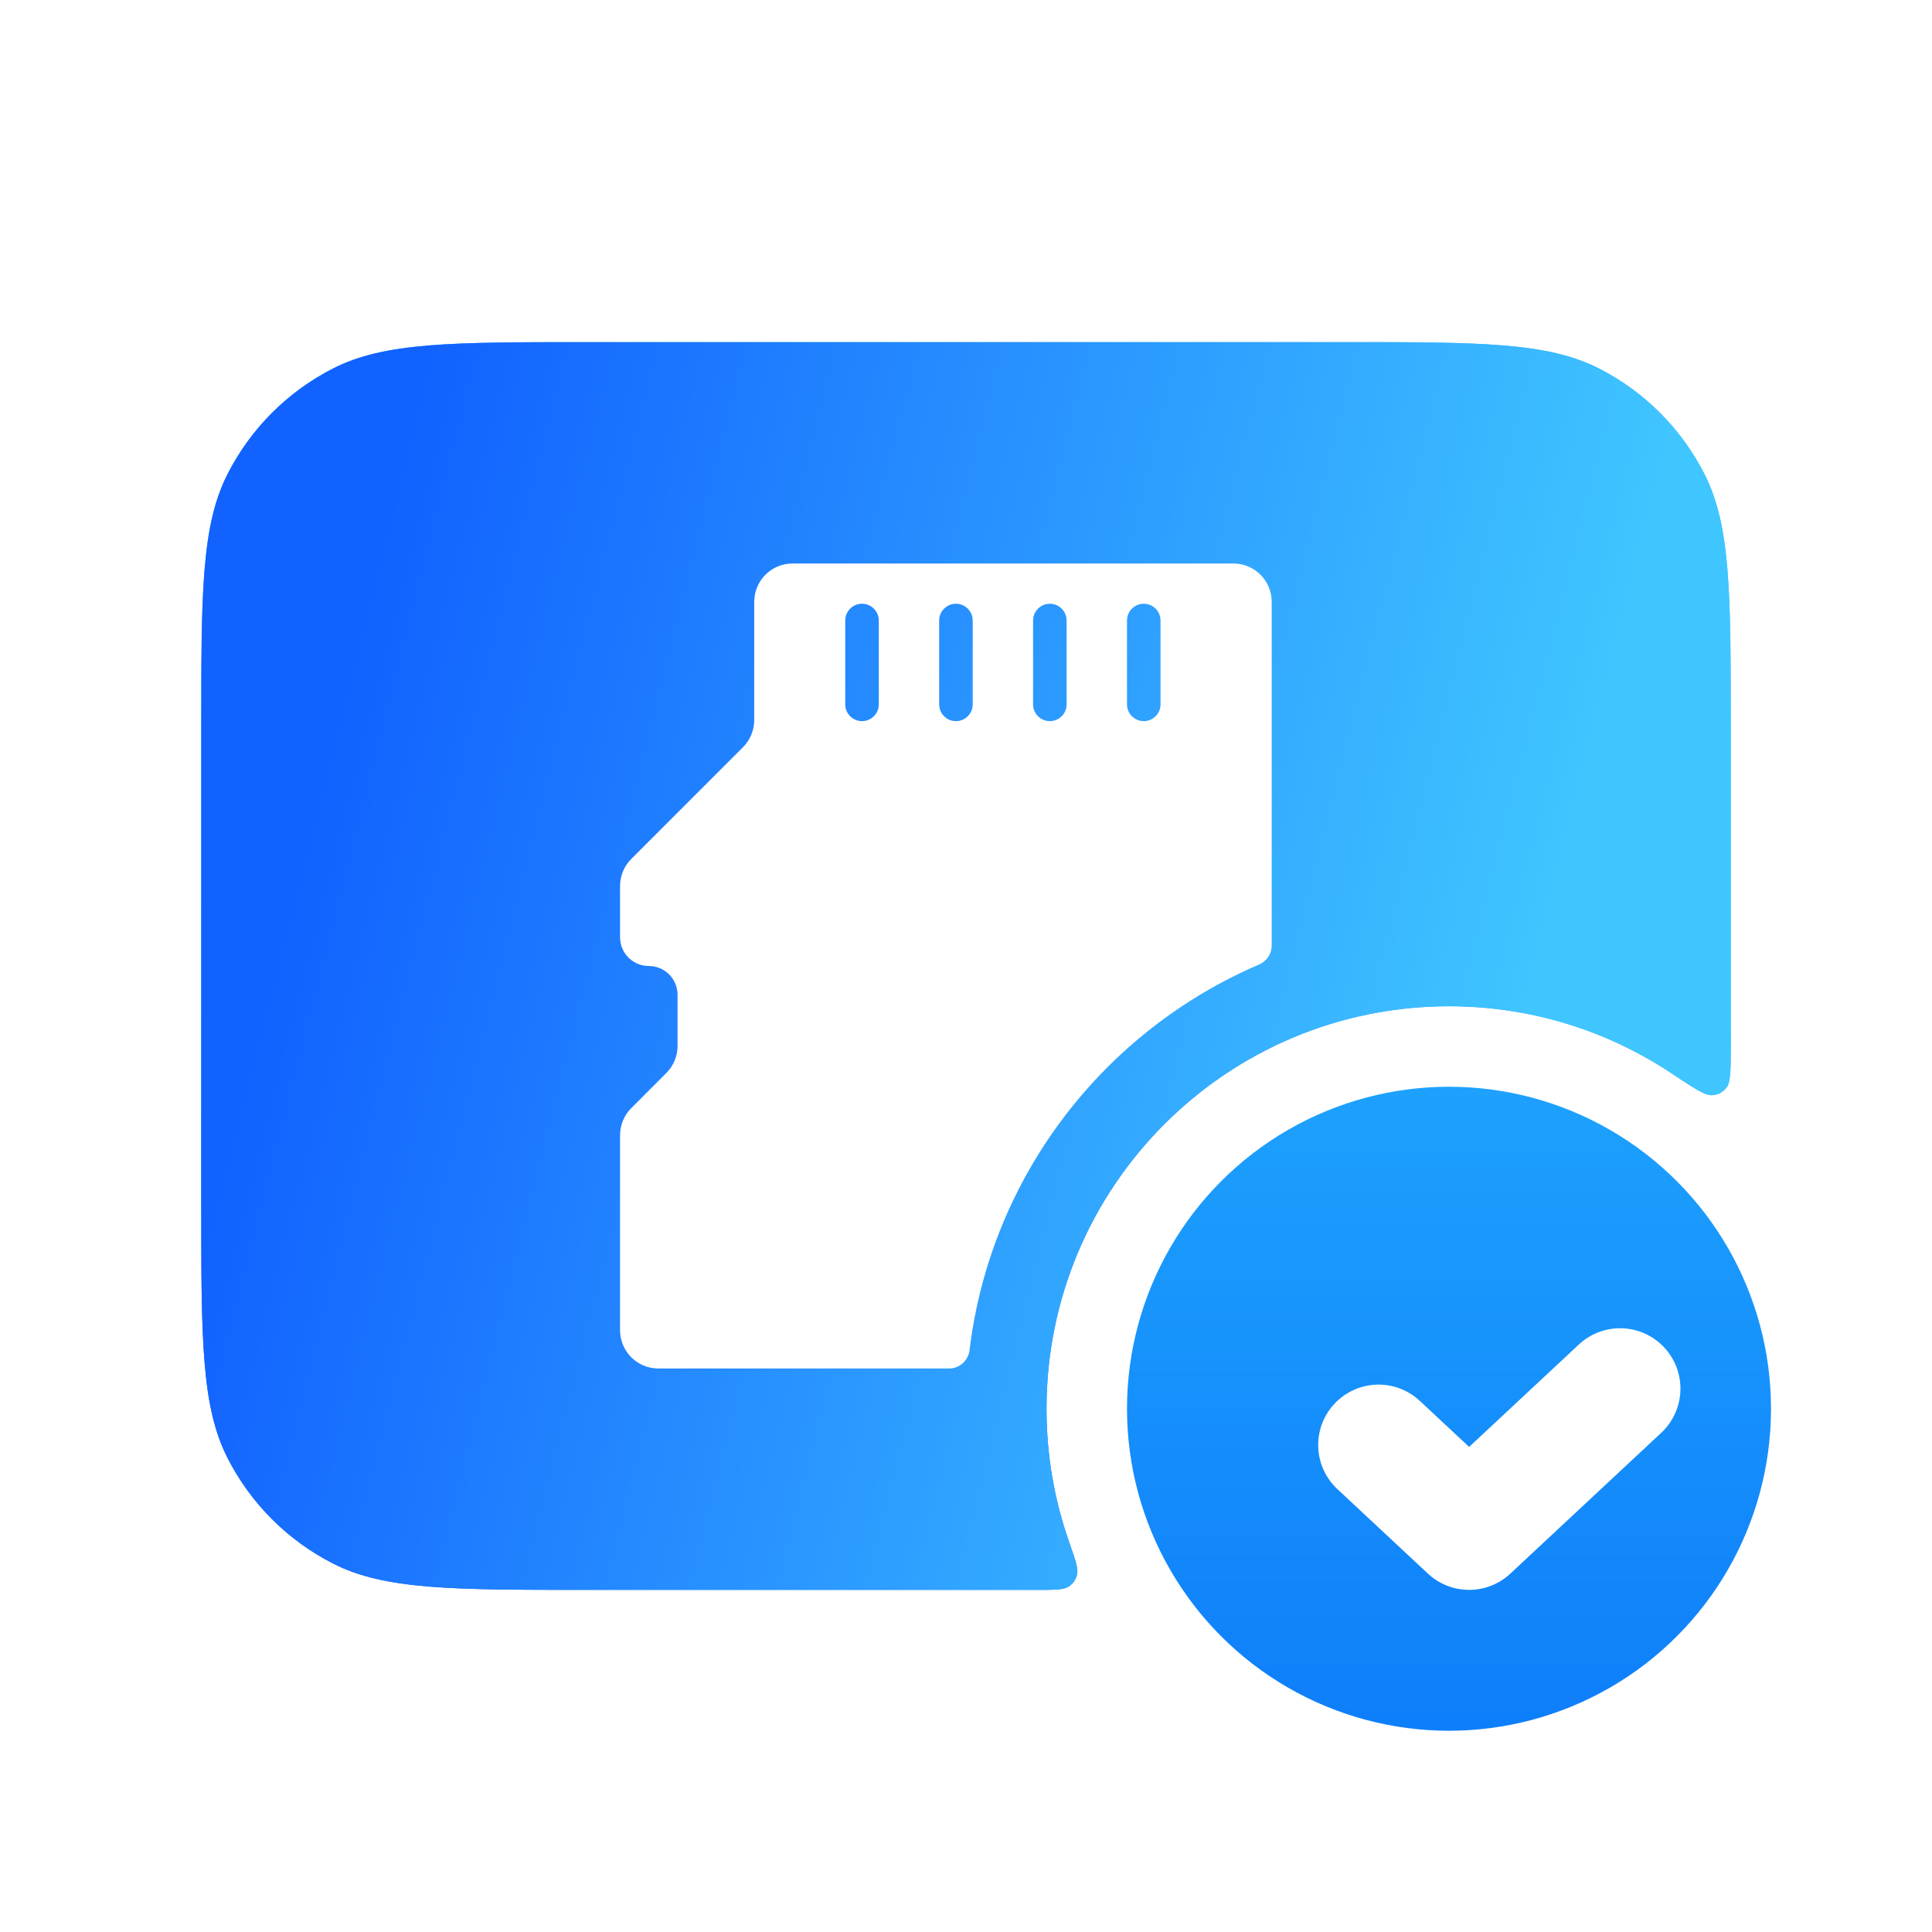 <svg width="96" height="96" viewBox="0 0 96 96" fill="none" xmlns="http://www.w3.org/2000/svg">
<path d="M66.8 17C73.52 17 76.881 17 79.448 18.308C81.706 19.458 83.542 21.294 84.692 23.552C86 26.119 86 29.48 86 36.2V51.909C86 53.141 86 53.757 85.798 54.024C85.606 54.279 85.379 54.4 85.061 54.42C84.726 54.44 84.166 54.068 83.044 53.324C79.88 51.224 76.083 50 72 50C60.954 50 52 58.954 52 70C52 72.316 52.394 74.54 53.119 76.609C53.431 77.501 53.587 77.947 53.519 78.233C53.454 78.501 53.319 78.691 53.088 78.841C52.84 79 52.406 79 51.536 79H29.2C22.48 79 19.119 79 16.552 77.692C14.294 76.542 12.458 74.706 11.308 72.448C10 69.881 10 66.52 10 59.8V36.2C10 29.48 10 26.119 11.308 23.552C12.458 21.294 14.294 19.458 16.552 18.308C19.119 17 22.48 17 29.2 17H66.8Z" fill="url(#paint0_linear_376_122)"/>
<path d="M66.8 17C73.52 17 76.881 17 79.448 18.308C81.706 19.458 83.542 21.294 84.692 23.552C86 26.119 86 29.48 86 36.2V51.909C86 53.141 86 53.757 85.798 54.024C85.606 54.279 85.379 54.4 85.061 54.42C84.726 54.44 84.166 54.068 83.044 53.324C79.88 51.224 76.083 50 72 50C60.954 50 52 58.954 52 70C52 72.316 52.394 74.54 53.119 76.609C53.431 77.501 53.587 77.947 53.519 78.233C53.454 78.501 53.319 78.691 53.088 78.841C52.84 79 52.406 79 51.536 79H29.2C22.48 79 19.119 79 16.552 77.692C14.294 76.542 12.458 74.706 11.308 72.448C10 69.881 10 66.52 10 59.8V36.2C10 29.48 10 26.119 11.308 23.552C12.458 21.294 14.294 19.458 16.552 18.308C19.119 17 22.48 17 29.2 17H66.8Z" fill="url(#paint1_linear_376_122)"/>
<circle cx="72" cy="70" r="16" fill="url(#paint2_linear_376_122)"/>
<g filter="url(#filter0_d_376_122)">
<path d="M66 69.8L70.5 74L78 67" stroke="white" stroke-width="6" stroke-linecap="round" stroke-linejoin="round"/>
</g>
<path d="M61.286 28C62.338 28 63.19 28.853 63.19 29.904V46.989C63.19 47.399 62.938 47.766 62.561 47.928C54.852 51.229 49.223 58.449 48.177 67.084C48.115 67.6 47.684 68 47.163 68H32.714C31.662 68 30.81 67.147 30.81 66.096V56.408C30.81 55.903 31.01 55.419 31.367 55.062L33.108 53.319C33.466 52.962 33.667 52.478 33.667 51.973V49.429C33.667 48.689 33.105 48.081 32.385 48.008L32.092 47.992C31.372 47.919 30.81 47.311 30.81 46.571V44.027C30.81 43.522 31.01 43.038 31.367 42.681L36.918 37.129C37.275 36.772 37.477 36.287 37.477 35.782V29.904C37.477 28.853 38.329 28 39.381 28H61.286ZM42.833 30C42.373 30 42 30.373 42 30.833V35C42 35.46 42.373 35.833 42.833 35.833C43.293 35.833 43.667 35.46 43.667 35V30.833C43.667 30.373 43.293 30 42.833 30ZM47.5 30C47.04 30 46.667 30.373 46.667 30.833V35C46.667 35.46 47.04 35.833 47.5 35.833C47.96 35.833 48.333 35.46 48.333 35V30.833C48.333 30.373 47.96 30 47.5 30ZM52.166 30C51.706 30 51.333 30.373 51.333 30.833V35C51.333 35.46 51.706 35.833 52.166 35.833C52.626 35.833 53 35.46 53 35V30.833C53 30.373 52.626 30 52.166 30ZM56.833 30C56.373 30 56 30.373 56 30.833V35C56 35.46 56.373 35.833 56.833 35.833C57.293 35.833 57.666 35.46 57.666 35V30.833C57.666 30.373 57.293 30 56.833 30Z" fill="white"/>
<defs>
<filter id="filter0_d_376_122" x="62" y="62.5" width="25" height="20" filterUnits="userSpaceOnUse" color-interpolation-filters="sRGB">
<feFlood flood-opacity="0" result="BackgroundImageFix"/>
<feColorMatrix in="SourceAlpha" type="matrix" values="0 0 0 0 0 0 0 0 0 0 0 0 0 0 0 0 0 0 127 0" result="hardAlpha"/>
<feOffset dx="2.5" dy="2"/>
<feGaussianBlur stdDeviation="1.75"/>
<feComposite in2="hardAlpha" operator="out"/>
<feColorMatrix type="matrix" values="0 0 0 0 0 0 0 0 0 0.392 0 0 0 0 0.981 0 0 0 0.4 0"/>
<feBlend mode="normal" in2="BackgroundImageFix" result="effect1_dropShadow_376_122"/>
<feBlend mode="normal" in="SourceGraphic" in2="effect1_dropShadow_376_122" result="shape"/>
</filter>
<linearGradient id="paint0_linear_376_122" x1="37.909" y1="85.597" x2="62.355" y2="18.463" gradientUnits="userSpaceOnUse">
<stop stop-color="#1262FF"/>
<stop offset="1" stop-color="#40C6FF"/>
</linearGradient>
<linearGradient id="paint1_linear_376_122" x1="16.669" y1="35.891" x2="76.224" y2="50.951" gradientUnits="userSpaceOnUse">
<stop stop-color="#1262FF"/>
<stop offset="1" stop-color="#40C6FF"/>
</linearGradient>
<linearGradient id="paint2_linear_376_122" x1="72" y1="54" x2="72" y2="86" gradientUnits="userSpaceOnUse">
<stop stop-color="#1DA1FD"/>
<stop offset="1" stop-color="#0E7EFA"/>
</linearGradient>
</defs>
</svg>
